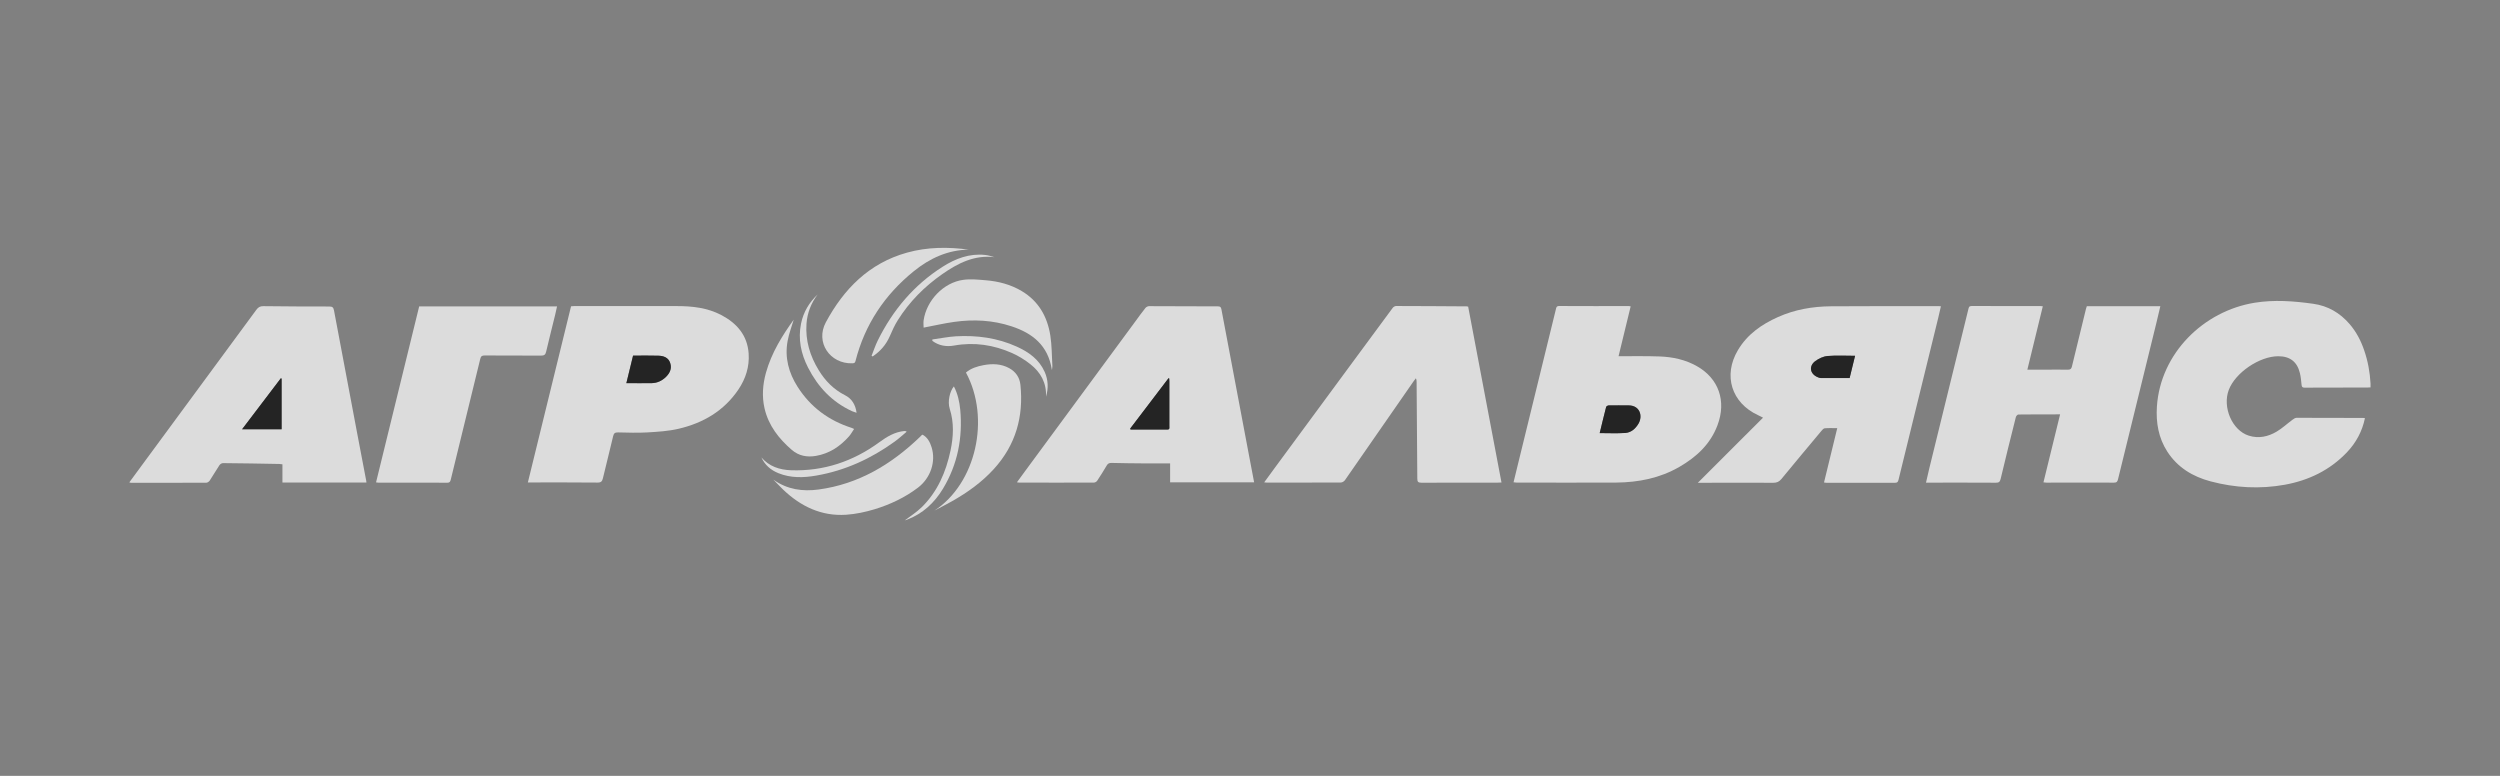 <?xml version="1.0"?>
<svg xmlns="http://www.w3.org/2000/svg" width="255" height="79.138" viewBox="0 0 232 72" fill="none">
<rect x="0" y="0" width="232" height="72" fill="#808080" stroke="none"/>
<g opacity="0.72">
<path d="M169.269 44.77C169.678 43.089 170.081 41.433 170.496 39.732C170.081 39.732 169.704 39.713 169.334 39.745C169.224 39.752 169.107 39.895 169.023 39.992C167.783 41.479 166.536 42.959 165.309 44.458C165.102 44.705 164.894 44.802 164.569 44.802C162.375 44.789 160.175 44.802 157.981 44.802C157.844 44.802 157.701 44.802 157.559 44.802C159.571 42.79 161.57 40.797 163.609 38.759C163.394 38.655 163.278 38.59 163.154 38.531C160.681 37.395 159.883 34.838 161.278 32.494C162.148 31.027 163.472 30.105 164.991 29.424C166.556 28.723 168.211 28.437 169.912 28.424C173.255 28.398 176.598 28.411 179.941 28.411C179.987 28.411 180.026 28.411 180.117 28.424C180.032 28.788 179.954 29.138 179.87 29.489C178.643 34.5 177.41 39.512 176.183 44.523C176.137 44.698 176.092 44.802 175.871 44.802C173.742 44.796 171.606 44.802 169.477 44.802C169.438 44.802 169.393 44.796 169.276 44.776L169.269 44.77ZM171.639 35.084C171.801 34.422 171.97 33.728 172.145 33.014C171.275 33.014 170.431 32.962 169.594 33.033C169.198 33.066 168.776 33.267 168.451 33.507C167.815 33.987 167.971 34.727 168.717 35.013C168.795 35.045 168.886 35.078 168.964 35.078C169.834 35.078 170.71 35.078 171.632 35.078L171.639 35.084Z" fill="white"/>
<path d="M191.183 38.453C189.852 38.453 188.574 38.453 187.301 38.467C187.217 38.467 187.087 38.622 187.067 38.726C186.587 40.628 186.113 42.537 185.659 44.445C185.594 44.718 185.49 44.802 185.211 44.796C183.199 44.783 181.186 44.789 179.174 44.789C179.044 44.789 178.921 44.789 178.732 44.789C178.843 44.315 178.934 43.887 179.038 43.465C180.245 38.538 181.459 33.611 182.666 28.684C182.705 28.515 182.738 28.398 182.965 28.398C185.107 28.405 187.249 28.398 189.391 28.405C189.43 28.405 189.476 28.418 189.573 28.424C189.093 30.378 188.619 32.319 188.139 34.305C188.69 34.305 189.197 34.305 189.703 34.305C190.437 34.305 191.177 34.292 191.91 34.305C192.144 34.305 192.222 34.221 192.274 34.013C192.702 32.228 193.144 30.45 193.578 28.664C193.598 28.58 193.63 28.502 193.656 28.418H200.479C200.349 28.956 200.232 29.469 200.109 29.982C198.921 34.812 197.733 39.648 196.552 44.478C196.5 44.698 196.422 44.796 196.169 44.789C194.078 44.776 191.995 44.789 189.904 44.789C189.833 44.789 189.755 44.776 189.632 44.763C190.144 42.66 190.657 40.583 191.177 38.453H191.183Z" fill="white"/>
<path d="M219.999 35.948C219.882 35.954 219.811 35.961 219.733 35.961C217.772 35.961 215.818 35.961 213.858 35.974C213.65 35.974 213.605 35.889 213.585 35.714C213.546 35.35 213.52 34.98 213.43 34.623C213.176 33.572 212.508 33.059 211.424 33.059C209.684 33.059 207.444 34.578 206.834 36.175C206.218 37.791 207.146 39.94 208.684 40.427C209.6 40.719 210.476 40.524 211.268 40.057C211.794 39.745 212.248 39.317 212.742 38.953C212.852 38.869 212.995 38.772 213.125 38.772C215.189 38.772 217.26 38.772 219.324 38.785C219.363 38.785 219.408 38.797 219.467 38.804C219.214 40.031 218.642 41.083 217.792 41.978C216.214 43.634 214.248 44.581 212.027 44.984C209.723 45.399 207.418 45.276 205.146 44.672C203.485 44.231 202.082 43.387 201.128 41.913C200.304 40.635 200.064 39.213 200.161 37.726C200.486 32.799 204.471 28.866 209.236 28.093C211.047 27.801 212.858 27.937 214.663 28.19C216.033 28.379 217.143 29.034 218.039 30.067C218.655 30.78 219.084 31.599 219.389 32.488C219.739 33.494 219.928 34.533 219.986 35.597C219.986 35.701 219.986 35.811 219.986 35.954L219.999 35.948Z" fill="white"/>
<path d="M26.21 44.763V43.088C26.08 43.075 26.002 43.056 25.918 43.056C24.178 43.023 22.438 42.991 20.692 42.978C20.582 42.978 20.432 43.069 20.367 43.166C20.056 43.634 19.777 44.121 19.465 44.594C19.4 44.692 19.258 44.796 19.147 44.796C16.81 44.809 14.473 44.802 12.136 44.802C12.104 44.802 12.078 44.789 12 44.763C12.377 44.25 12.733 43.757 13.097 43.27C16.661 38.428 20.231 33.591 23.788 28.749C23.964 28.509 24.139 28.405 24.451 28.411C26.483 28.437 28.514 28.444 30.553 28.444C30.825 28.444 30.942 28.509 30.994 28.801C31.708 32.631 32.435 36.461 33.162 40.291C33.435 41.732 33.708 43.173 33.987 44.62C33.993 44.659 33.993 44.705 34.006 44.776H26.216L26.21 44.763ZM26.132 35.136C26.106 35.123 26.08 35.117 26.061 35.104C24.879 36.662 23.691 38.22 22.464 39.836H26.132V35.136Z" fill="white"/>
<path d="M108.587 43.004C107.763 43.004 107.01 43.004 106.251 43.004C105.212 42.998 104.173 42.984 103.135 42.959C102.92 42.959 102.804 43.023 102.7 43.205C102.421 43.679 102.128 44.147 101.823 44.607C101.765 44.698 101.629 44.783 101.525 44.783C99.201 44.796 96.87 44.789 94.546 44.783C94.507 44.783 94.469 44.77 94.371 44.757C94.624 44.406 94.858 44.088 95.092 43.77C98.513 39.122 101.94 34.474 105.361 29.826C105.666 29.411 105.971 28.982 106.296 28.58C106.367 28.489 106.523 28.411 106.634 28.411C108.763 28.411 110.898 28.424 113.028 28.431C113.222 28.431 113.307 28.489 113.346 28.697C114.183 33.156 115.027 37.61 115.871 42.063C116.04 42.952 116.208 43.841 116.384 44.763H108.587V43.004ZM104.887 39.765C104.9 39.797 104.913 39.83 104.92 39.862C106.062 39.862 107.205 39.862 108.347 39.862C108.574 39.862 108.523 39.68 108.523 39.55C108.523 38.168 108.523 36.785 108.523 35.403C108.523 35.312 108.516 35.221 108.51 35.123C108.49 35.117 108.464 35.104 108.445 35.097C107.263 36.655 106.075 38.207 104.894 39.765H104.887Z" fill="white"/>
<path d="M48.981 44.789C50.325 39.304 51.656 33.871 52.993 28.424C53.09 28.424 53.175 28.405 53.259 28.405C56.453 28.405 59.64 28.398 62.834 28.405C64.249 28.405 65.645 28.561 66.924 29.229C68.371 29.989 69.358 31.105 69.475 32.806C69.559 34.02 69.202 35.143 68.527 36.143C67.19 38.129 65.255 39.258 62.97 39.791C62.029 40.011 61.049 40.07 60.081 40.128C59.179 40.18 58.264 40.148 57.355 40.128C57.089 40.128 56.966 40.187 56.901 40.472C56.602 41.777 56.258 43.069 55.953 44.374C55.882 44.666 55.784 44.789 55.447 44.783C53.415 44.763 51.377 44.77 49.345 44.77C49.241 44.77 49.137 44.77 48.975 44.77L48.981 44.789ZM58.744 33.001C58.537 33.858 58.329 34.695 58.121 35.558C58.946 35.558 59.718 35.571 60.49 35.558C60.984 35.545 61.412 35.344 61.769 35.007C62.139 34.65 62.36 34.228 62.191 33.702C62.023 33.176 61.575 33.033 61.088 33.014C60.322 32.988 59.556 33.007 58.738 33.007L58.744 33.001Z" fill="white"/>
<path d="M140.453 44.77C140.602 44.147 140.752 43.536 140.901 42.933C142.063 38.194 143.225 33.462 144.38 28.723C144.419 28.561 144.426 28.398 144.686 28.398C146.847 28.411 149.009 28.405 151.177 28.405C151.21 28.405 151.242 28.418 151.326 28.431C150.956 29.956 150.586 31.475 150.203 33.053C150.379 33.053 150.515 33.053 150.651 33.053C151.774 33.053 152.904 33.04 154.027 33.079C155.234 33.124 156.403 33.377 157.474 33.981C159.506 35.13 160.226 37.227 159.382 39.466C158.72 41.225 157.428 42.413 155.844 43.329C154.033 44.374 152.06 44.763 149.996 44.783C146.906 44.802 143.809 44.783 140.719 44.783C140.648 44.783 140.576 44.77 140.46 44.757L140.453 44.77ZM148.451 40.187C149.256 40.187 150.041 40.226 150.827 40.174C151.372 40.141 151.774 39.778 152.053 39.31C152.475 38.596 152.183 37.616 151.138 37.616C150.521 37.616 149.905 37.61 149.295 37.616C149.21 37.616 149.074 37.694 149.054 37.759C148.847 38.557 148.658 39.362 148.457 40.18L148.451 40.187Z" fill="white"/>
<path d="M139.329 44.776C139.167 44.783 139.076 44.789 138.979 44.789C136.622 44.789 134.259 44.789 131.903 44.796C131.598 44.796 131.526 44.705 131.526 44.413C131.513 41.44 131.487 38.46 131.461 35.487C131.461 35.37 131.461 35.253 131.396 35.104C131.332 35.188 131.26 35.273 131.195 35.364C129.072 38.428 126.943 41.492 124.814 44.556C124.736 44.666 124.567 44.776 124.438 44.776C122.133 44.789 119.829 44.783 117.524 44.783C117.472 44.783 117.427 44.776 117.316 44.763C117.719 44.212 118.089 43.705 118.465 43.192C120.867 39.927 123.276 36.662 125.677 33.403C126.865 31.793 128.047 30.183 129.241 28.573C129.306 28.483 129.449 28.398 129.553 28.398C131.74 28.398 133.922 28.418 136.109 28.431C136.142 28.431 136.174 28.444 136.246 28.457C137.271 33.87 138.297 39.291 139.336 44.763L139.329 44.776Z" fill="white"/>
<path d="M34.895 44.77C36.232 39.304 37.563 33.877 38.9 28.431H51.695C51.637 28.697 51.585 28.957 51.52 29.21C51.241 30.352 50.949 31.495 50.682 32.637C50.617 32.929 50.488 33.001 50.202 33.001C48.462 32.988 46.716 33.001 44.976 32.988C44.723 32.988 44.632 33.053 44.568 33.306C43.665 37.032 42.75 40.752 41.841 44.471C41.796 44.653 41.763 44.802 41.497 44.796C39.368 44.783 37.232 44.796 35.103 44.789C35.051 44.789 34.999 44.776 34.889 44.764L34.895 44.77Z" fill="white"/>
<path d="M73.662 29.651C73.487 30.248 73.221 30.93 73.091 31.644C72.805 33.182 73.195 34.611 74.025 35.909C75.226 37.785 76.914 39.031 79.03 39.706C79.089 39.726 79.147 39.758 79.258 39.81C79.095 40.05 78.966 40.291 78.797 40.485C77.966 41.427 76.966 42.095 75.707 42.309C74.895 42.446 74.136 42.309 73.487 41.758C72.279 40.713 71.319 39.499 70.948 37.895C70.695 36.785 70.78 35.682 71.078 34.598C71.598 32.728 72.61 31.118 73.662 29.658V29.651Z" fill="white"/>
<path d="M71.78 44.517C73.059 45.432 74.493 45.627 75.973 45.425C79.667 44.925 82.705 43.108 85.354 40.563C85.419 40.505 85.477 40.44 85.535 40.381C85.548 40.368 85.574 40.362 85.613 40.336C86.074 40.589 86.301 41.024 86.451 41.504C86.866 42.822 86.373 44.354 85.185 45.257C83.977 46.172 82.614 46.814 81.173 47.256C80.31 47.516 79.407 47.71 78.518 47.769C76.22 47.918 74.312 46.996 72.676 45.438C72.364 45.14 72.079 44.822 71.773 44.517H71.78Z" fill="white"/>
<path d="M86.686 47.405C90.58 44.88 91.937 38.824 89.639 34.572C90.113 34.169 90.691 33.994 91.288 33.883C92.099 33.734 92.904 33.754 93.651 34.163C94.268 34.5 94.625 35.032 94.696 35.714C95.001 38.661 94.261 41.284 92.249 43.504C91.126 44.744 89.782 45.704 88.334 46.522C87.789 46.828 87.237 47.107 86.686 47.399V47.405Z" fill="white"/>
<path d="M89.951 23.166C87.978 23.179 86.29 23.964 84.797 25.172C82.096 27.359 80.253 30.118 79.389 33.507C79.344 33.695 79.247 33.708 79.091 33.715C77.014 33.779 75.644 31.761 76.637 29.911C78.305 26.814 80.649 24.425 84.167 23.445C86.069 22.913 88.004 22.906 89.945 23.172L89.951 23.166Z" fill="white"/>
<path d="M97.611 34.318C97.266 32.053 95.812 30.917 93.865 30.281C92.132 29.709 90.347 29.619 88.549 29.872C87.62 30.002 86.705 30.216 85.712 30.404C85.712 30.203 85.679 29.962 85.712 29.722C85.984 27.872 87.555 26.223 89.386 25.97C90.074 25.873 90.788 25.951 91.489 26.009C92.664 26.107 93.787 26.399 94.813 27.009C96.377 27.937 97.189 29.378 97.468 31.118C97.617 32.059 97.604 33.033 97.662 33.987C97.662 34.072 97.643 34.156 97.624 34.325L97.611 34.318Z" fill="white"/>
<path d="M70.644 42.433C71.372 43.289 72.345 43.601 73.416 43.64C76.441 43.737 79.161 42.822 81.596 41.043C82.303 40.524 83.03 40.083 83.926 39.998C83.984 39.998 84.049 39.998 84.14 40.063C83.77 40.368 83.42 40.699 83.03 40.978C80.836 42.562 78.428 43.672 75.753 44.133C74.572 44.341 73.384 44.374 72.241 43.913C71.527 43.627 70.976 43.153 70.651 42.433H70.644Z" fill="white"/>
<path d="M80.885 33.014C81.074 32.533 81.236 32.046 81.463 31.585C82.859 28.768 84.826 26.431 87.494 24.744C88.682 23.991 89.967 23.504 91.415 23.659C91.713 23.692 91.999 23.776 92.291 23.867C90.421 23.64 88.883 24.432 87.435 25.445C85.787 26.594 84.391 28.002 83.32 29.709C83.028 30.17 82.8 30.677 82.58 31.183C82.236 31.982 81.697 32.598 80.983 33.079C80.95 33.059 80.911 33.04 80.879 33.02L80.885 33.014Z" fill="white"/>
<path d="M75.888 27.308C75.278 28.119 74.915 29.028 74.843 30.041C74.733 31.605 75.168 33.033 75.979 34.357C76.583 35.344 77.362 36.142 78.414 36.675C79.037 36.986 79.387 37.538 79.491 38.304C79.323 38.246 79.193 38.213 79.076 38.161C77.219 37.311 75.901 35.909 74.986 34.111C74.331 32.825 74.045 31.469 74.337 30.028C74.558 28.95 75.097 28.054 75.895 27.308H75.888Z" fill="white"/>
<path d="M83.951 48.301C84.445 47.925 85.042 47.548 85.535 47.068C87.009 45.62 87.788 43.796 88.21 41.803C88.482 40.511 88.547 39.219 88.132 37.928C87.924 37.272 88.138 36.298 88.521 35.857C88.878 36.545 89.04 37.279 89.112 38.032C89.346 40.628 88.872 43.089 87.515 45.341C86.716 46.665 85.632 47.671 84.165 48.23C84.068 48.269 83.964 48.288 83.951 48.295V48.301Z" fill="white"/>
<path d="M86.528 31.501C87.249 31.404 87.969 31.255 88.696 31.209C90.65 31.099 92.559 31.352 94.363 32.17C95.467 32.67 96.427 33.351 96.947 34.513C97.278 35.26 97.304 36.032 97.07 36.818C97.129 35.545 96.577 34.546 95.61 33.793C95.097 33.39 94.525 33.033 93.928 32.767C92.215 32.008 90.423 31.728 88.547 32.066C87.833 32.196 87.125 32.085 86.522 31.631C86.522 31.585 86.522 31.547 86.522 31.501H86.528Z" fill="white"/>
<path d="M171.639 35.084C170.711 35.084 169.841 35.084 168.971 35.084C168.886 35.084 168.802 35.045 168.724 35.02C167.978 34.734 167.822 33.994 168.458 33.514C168.783 33.273 169.204 33.072 169.6 33.04C170.431 32.968 171.282 33.02 172.152 33.02C171.976 33.728 171.808 34.429 171.645 35.091L171.639 35.084Z" fill="black"/>
<path d="M26.133 35.136V39.836H22.465C23.692 38.22 24.88 36.662 26.061 35.104C26.087 35.117 26.113 35.123 26.133 35.136Z" fill="black"/>
<path d="M104.885 39.765C106.067 38.207 107.255 36.655 108.436 35.097C108.456 35.104 108.482 35.117 108.501 35.123C108.501 35.214 108.514 35.305 108.514 35.402C108.514 36.785 108.514 38.168 108.514 39.55C108.514 39.68 108.566 39.862 108.339 39.862C107.196 39.862 106.054 39.862 104.911 39.862C104.898 39.83 104.885 39.797 104.879 39.765H104.885Z" fill="black"/>
<path d="M58.746 33.001C59.563 33.001 60.33 32.981 61.096 33.007C61.576 33.02 62.03 33.169 62.199 33.695C62.368 34.221 62.147 34.643 61.777 35C61.42 35.338 60.992 35.539 60.498 35.552C59.726 35.571 58.953 35.552 58.129 35.552C58.337 34.695 58.544 33.851 58.752 32.994L58.746 33.001Z" fill="black"/>
<path d="M148.452 40.187C148.653 39.369 148.841 38.564 149.049 37.765C149.068 37.7 149.205 37.623 149.289 37.623C149.906 37.609 150.516 37.623 151.133 37.623C152.178 37.623 152.47 38.603 152.048 39.317C151.769 39.784 151.373 40.141 150.821 40.18C150.042 40.232 149.257 40.193 148.445 40.193L148.452 40.187Z" fill="black"/>
</g>
</svg>
